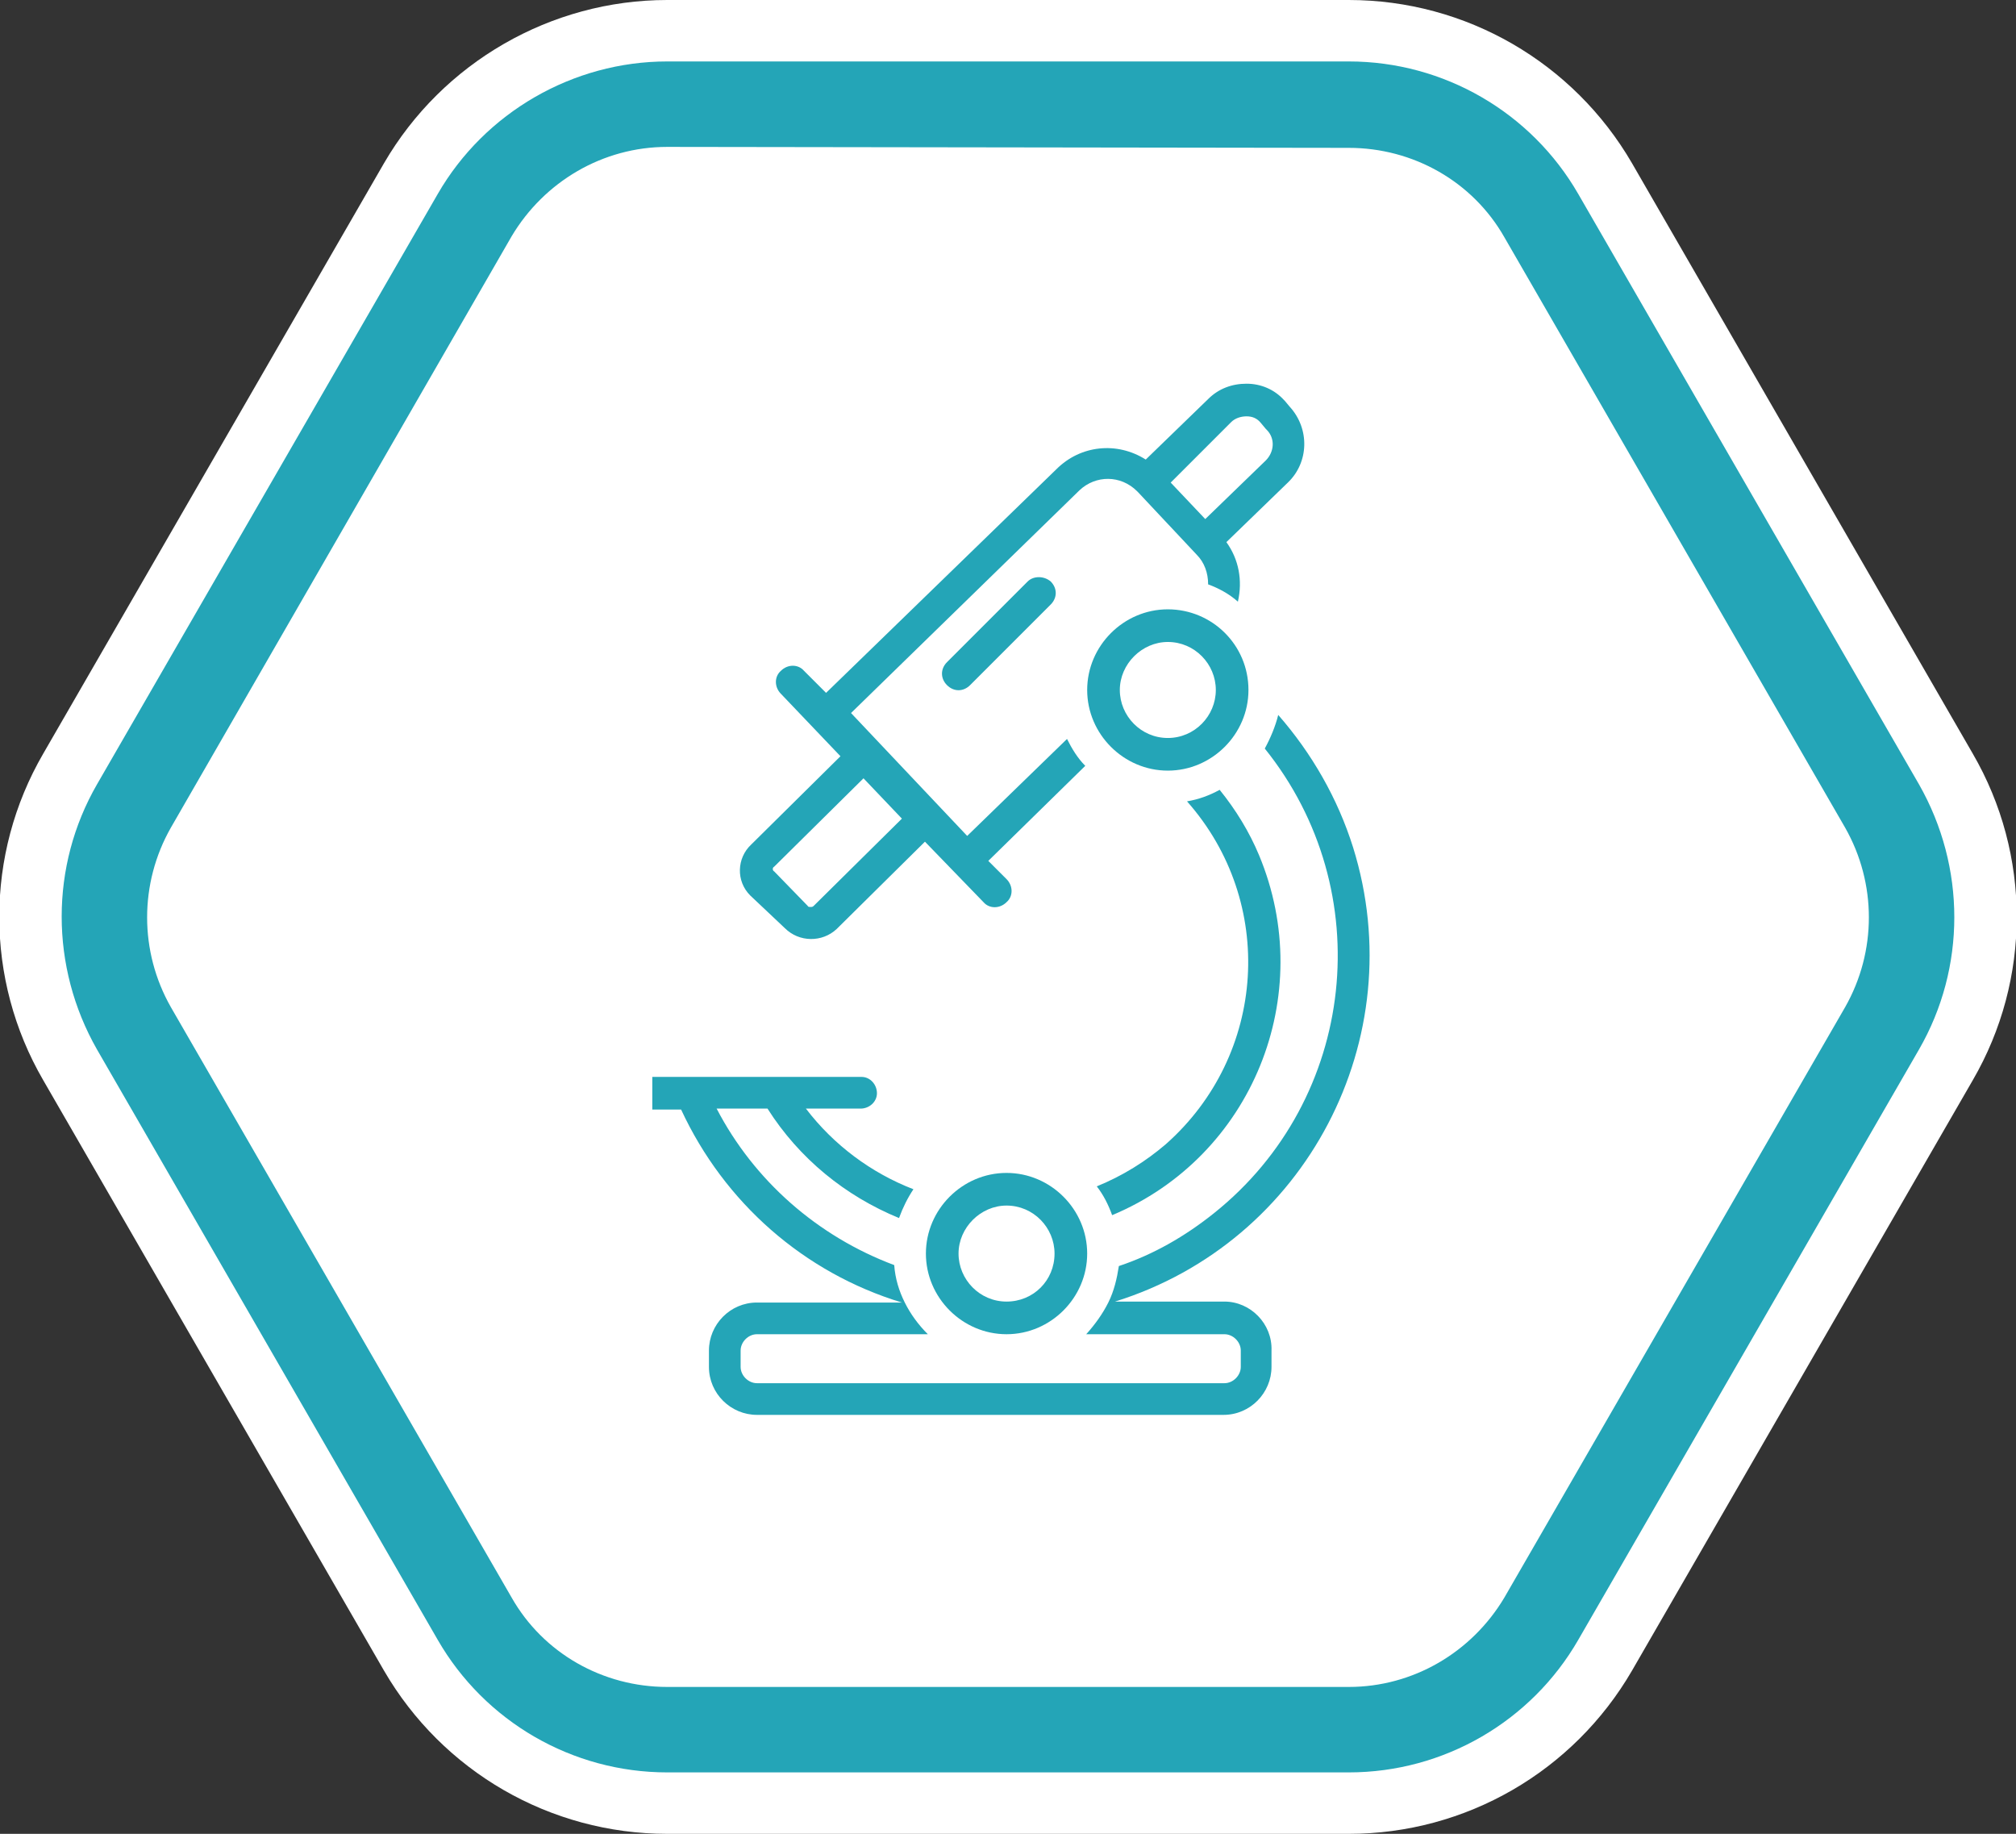 <?xml version="1.0" encoding="utf-8"?>
<!-- Generator: Adobe Illustrator 23.0.2, SVG Export Plug-In . SVG Version: 6.00 Build 0)  -->
<svg version="1.1" id="Group_63" xmlns="http://www.w3.org/2000/svg" xmlns:xlink="http://www.w3.org/1999/xlink" x="0px" y="0px"
	 viewBox="0 0 210 191" style="enable-background:new 0 0 210 191;" xml:space="preserve">
<rect x="0" y="0" width="210" height="191" fill="#333333" stroke="none"/>
<style type="text/css">
	.st0{fill:#FFFFFF;}
	.st1{fill:#24A5B7;}
</style>
<g id="Group_62" transform="translate(0 0)">
	<path id="Path_121" class="st0" d="M69.5,191c-12.2,0-23.4-6.5-29.5-17L4.5,112.5c-6.1-10.5-6.1-23.5,0-34L40,17
		C46.1,6.5,57.4,0,69.5,0h71c12.2,0,23.4,6.5,29.5,17l35.5,61.5c6.1,10.5,6.1,23.5,0,34L170,174c-6.1,10.5-17.3,17-29.5,17L69.5,191
		z"/>
	<path id="Path_122" class="st1" d="M140.5,184.6h-71c-9.9,0-19-5.3-23.9-13.8l-35.5-61.5c-4.9-8.6-4.9-19.1,0-27.6l35.5-61.5
		c4.9-8.5,14.1-13.8,23.9-13.8h71c9.9,0,19,5.3,23.9,13.8l35.5,61.5c4.9,8.6,4.9,19.1,0,27.6l-35.5,61.5
		C159.5,179.3,150.4,184.6,140.5,184.6z"/>
	<path id="Path_123" class="st0" d="M69.5,15.3c-6.7,0-12.8,3.6-16.2,9.3L17.8,86.2c-3.3,5.8-3.3,12.9,0,18.7l35.5,61.5
		c3.3,5.8,9.5,9.3,16.2,9.3h71c6.7,0,12.8-3.6,16.2-9.3l35.5-61.5c3.3-5.8,3.3-12.9,0-18.7l-35.5-61.5c-3.3-5.8-9.5-9.3-16.2-9.3
		L69.5,15.3z"/>
	<g id="Group_246" transform="translate(-1432.052 -680.037)">
		<path id="Path_643" class="st1" d="M1513.8,776.7c1.5,1.5,3.9,1.5,5.4,0.1l9.2-9.1l6.1,6.3c0.6,0.7,1.7,0.7,2.4,0
			c0.7-0.6,0.7-1.7,0-2.4c0,0,0,0,0,0l-1.9-1.9l10.1-9.9c-0.8-0.8-1.4-1.8-1.9-2.8l-10.4,10.1l-12.1-12.8l23.8-23.2
			c1.7-1.6,4.3-1.6,6,0.1c0,0,0,0,0.1,0.1l6.1,6.5c0.8,0.8,1.2,1.9,1.2,3.1c1.1,0.4,2.2,1,3.1,1.8c0.5-2.2,0.1-4.4-1.2-6.2l6.4-6.2
			c2.2-2.1,2.3-5.6,0.2-7.9l-0.5-0.6l-0.1-0.1c-1-1.1-2.4-1.7-3.9-1.7c-1.5,0-2.9,0.5-4,1.6l-6.5,6.3c-3-1.9-6.8-1.5-9.3,1l-24,23.3
			l-2.3-2.3c-0.6-0.7-1.7-0.7-2.4,0c-0.7,0.6-0.7,1.7,0,2.4l6.2,6.5l-9.3,9.2c-1.5,1.4-1.6,3.8-0.1,5.3c0,0,0,0,0,0L1513.8,776.7z
			 M1560.3,724c0.4-0.4,1-0.6,1.6-0.6c0.6,0,1.1,0.2,1.5,0.7l0.5,0.6l0.1,0.1c0.9,0.9,0.8,2.3-0.1,3.2l-6.3,6.1l-3.6-3.8L1560.3,724
			z M1512.7,770.3L1512.7,770.3L1512.7,770.3l9.3-9.2l4,4.2l-9.2,9.1c-0.1,0.1-0.2,0.1-0.3,0.1c-0.1,0-0.3,0-0.3-0.1l-3.5-3.6
			C1512.5,770.7,1512.5,770.4,1512.7,770.3C1512.7,770.3,1512.7,770.3,1512.7,770.3L1512.7,770.3z"/>
		<path id="Path_644" class="st1" d="M1553.7,743.5c-4.6,0-8.4,3.8-8.4,8.4c0,4.6,3.8,8.4,8.4,8.4c4.6,0,8.4-3.8,8.4-8.4v0
			C1562.1,747.2,1558.3,743.5,1553.7,743.5z M1553.7,756.9c-2.8,0-5-2.3-5-5s2.3-5,5-5c2.8,0,5,2.3,5,5c0,0,0,0,0,0
			C1558.7,754.6,1556.5,756.9,1553.7,756.9L1553.7,756.9z"/>
		<path id="Path_645" class="st1" d="M1536.9,802.2c-4.6,0-8.4,3.8-8.4,8.4c0,4.6,3.8,8.4,8.4,8.4c4.6,0,8.4-3.8,8.4-8.4l0,0
			C1545.3,806,1541.5,802.2,1536.9,802.2z M1536.9,815.6c-2.8,0-5-2.3-5-5s2.3-5,5-5c2.8,0,5,2.3,5,5c0,0,0,0,0,0
			C1541.9,813.4,1539.7,815.6,1536.9,815.6L1536.9,815.6z"/>
		<path id="Path_646" class="st1" d="M1539.1,740.6l-8.4,8.4c-0.7,0.7-0.7,1.7,0,2.4c0.7,0.7,1.7,0.7,2.4,0l8.4-8.4
			c0.7-0.7,0.7-1.7,0-2.4C1540.8,740,1539.7,740,1539.1,740.6z"/>
		<path id="Path_647" class="st1" d="M1546.3,803.6c0.7,0.9,1.2,1.9,1.6,3c14.6-6.1,21.4-22.9,15.3-37.5c-1-2.4-2.4-4.7-4.1-6.8
			c-1.1,0.6-2.2,1-3.4,1.2c9.3,10.5,8.3,26.4-2.2,35.7C1551.4,801,1549,802.5,1546.3,803.6L1546.3,803.6z"/>
		<path id="Path_648" class="st1" d="M1559.6,815.6h-11.4c19.9-6.2,31-27.4,24.8-47.3c-1.6-5.1-4.3-9.8-7.8-13.8
			c-0.3,1.2-0.8,2.4-1.4,3.5c11.9,14.8,9.6,36.5-5.3,48.4c-3,2.4-6.3,4.3-9.9,5.5c-0.2,1.3-0.5,2.6-1.1,3.8
			c-0.6,1.2-1.4,2.3-2.3,3.3h14.4c0.9,0,1.7,0.8,1.7,1.7v1.7c0,0.9-0.8,1.7-1.7,1.7h-48.7c-0.9,0-1.7-0.8-1.7-1.7v-1.7
			c0-0.9,0.8-1.7,1.7-1.7h17.8c-1-1-1.8-2.1-2.4-3.3c-0.6-1.2-1-2.5-1.1-3.9c-8-3-14.6-8.8-18.5-16.3h5.3c3.3,5.2,8.1,9.1,13.7,11.4
			c0.4-1.1,0.9-2.1,1.5-3c-4.4-1.7-8.3-4.6-11.2-8.4h5.7c0.9,0,1.7-0.7,1.7-1.6c0-0.9-0.7-1.7-1.6-1.7c0,0-0.1,0-0.1,0H1500v3.4h3
			c4.5,9.7,12.8,17,23,20.1h-15.1c-2.8,0-5,2.3-5,5v1.7c0,2.8,2.3,5,5,5h48.6c2.8,0,5-2.3,5-5v-1.7
			C1564.6,817.9,1562.3,815.6,1559.6,815.6z"/>
	</g>
</g>
</svg>
